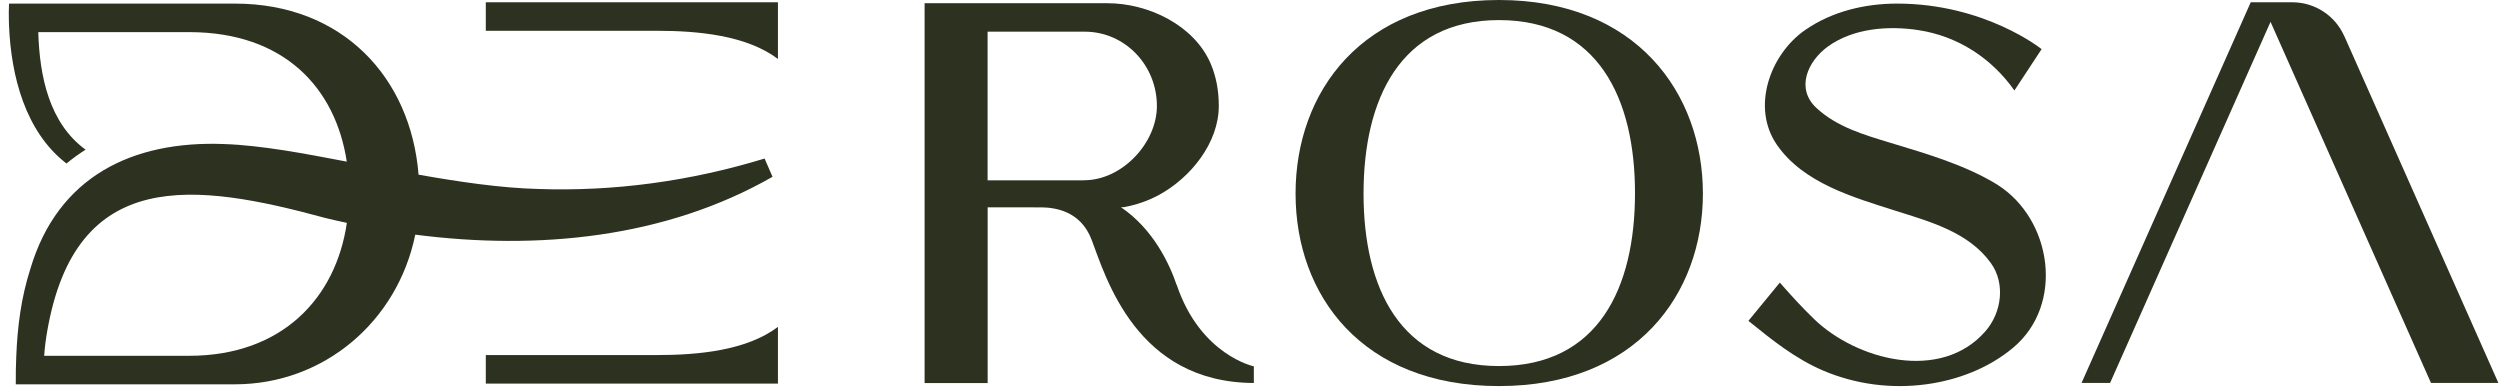 <svg width="249" height="39" viewBox="0 0 249 39" fill="none" xmlns="http://www.w3.org/2000/svg">
<path d="M77.483 0.226V5.872C74.335 3.498 69.464 3.067 65.447 3.067H48.386V0.226H77.476H77.483Z" fill="#2D3120"/>
<path d="M77.483 38.205V32.559C74.335 34.933 69.464 35.364 65.447 35.364H48.386V38.205H77.476H77.483Z" fill="#2D3120"/>
<path d="M117.192 28.381C116.476 26.263 114.862 22.823 111.649 20.64C111.882 20.64 111.999 20.632 111.977 20.625C113.168 20.406 114.293 20.019 115.344 19.464C118.602 17.725 121.392 14.213 121.392 10.553C121.392 8.998 121.121 7.596 120.581 6.332C118.945 2.527 114.402 0.321 110.298 0.321H92.09V38.153H98.371V20.647C100.007 20.647 101.672 20.647 103.257 20.654C103.425 20.654 103.6 20.654 103.768 20.654C105.01 20.676 107.617 20.968 108.72 23.868C110.152 27.643 113.175 38.095 124.883 38.146V36.488C124.883 36.488 119.566 35.371 117.207 28.389L117.192 28.381ZM107.982 17.959H98.364V3.155H108.034C112.05 3.155 115.227 6.5 115.227 10.553C115.227 14.249 111.758 17.952 107.982 17.952V17.959Z" fill="#2D3120"/>
<path d="M149.298 0C135.648 0 129.038 9.151 129.038 19.281C129.038 29.411 135.648 38.453 149.298 38.453C162.948 38.453 169.609 29.302 169.609 19.281C169.609 9.261 162.948 0 149.298 0ZM149.298 36.459C139.438 36.459 135.809 28.651 135.809 19.281C135.809 9.911 139.438 2.001 149.298 2.001C159.158 2.001 162.846 9.809 162.846 19.23C162.846 28.651 159.216 36.459 149.298 36.459Z" fill="#2D3120"/>
<path d="M198.969 18.413C195.763 16.433 191.885 15.316 188.299 14.228C185.684 13.432 182.982 12.665 180.922 10.758C178.811 8.808 180.06 6.077 182.061 4.631C184.596 2.798 188.094 2.542 191.088 3.002C194.996 3.601 198.363 5.785 200.634 9.013L203.344 4.894C203.344 4.894 197.713 0.358 188.949 0.358C185.742 0.358 182.492 1.133 179.826 2.966C176.328 5.361 174.378 10.664 176.985 14.432C179.615 18.23 184.574 19.647 188.744 20.976C192.22 22.079 196.077 23.109 198.304 26.22C199.728 28.206 199.4 31.106 197.742 32.998C193.316 38.081 184.902 35.875 180.659 31.756C179.41 30.536 178.585 29.638 177.27 28.148L174.144 31.953C174.144 31.953 174.174 31.975 174.174 31.982C176.511 33.874 178.811 35.729 181.609 36.919C184.829 38.285 188.379 38.745 191.841 38.278C194.988 37.854 198.078 36.671 200.524 34.619C205.637 30.325 204.388 21.86 198.962 18.413H198.969Z" fill="#2D3120"/>
<path d="M233.485 3.593C232.579 1.548 230.549 0.226 228.307 0.226H224.173L207.324 38.138H210.165L226.145 2.176L242.125 38.138H248.837L233.492 3.593H233.485Z" fill="#2D3120"/>
<path d="M53.608 18.822C49.825 18.727 45.611 18.091 41.689 17.397C40.907 7.691 34.101 0.358 23.387 0.358H0.899C0.87 0.972 0.87 1.527 0.885 2.089C0.885 2.243 0.885 2.403 0.899 2.564C1.104 7.545 2.513 13.132 6.625 16.287C7.224 15.783 7.867 15.323 8.524 14.907C4.909 12.278 3.937 7.596 3.813 3.199H18.837C28.331 3.199 33.422 8.779 34.539 16.097C30.464 15.323 26.133 14.476 22.291 14.345C13.169 14.001 5.756 17.595 3.025 26.775C2.112 29.616 1.739 32.508 1.622 35.437C1.578 36.379 1.564 37.328 1.571 38.278H23.387C32.282 38.278 39.6 31.997 41.36 23.372C53.535 24.942 66.251 23.73 76.943 17.609L76.154 15.791C68.734 18.055 61.175 19.084 53.608 18.822ZM18.837 35.437H4.398C4.456 34.626 4.558 33.816 4.697 33.019C7.538 16.528 19.443 18.186 32.443 21.721C33.137 21.889 33.845 22.05 34.546 22.196C33.465 29.653 28.127 35.437 18.837 35.437Z" fill="#2D3120"/>
</svg>
